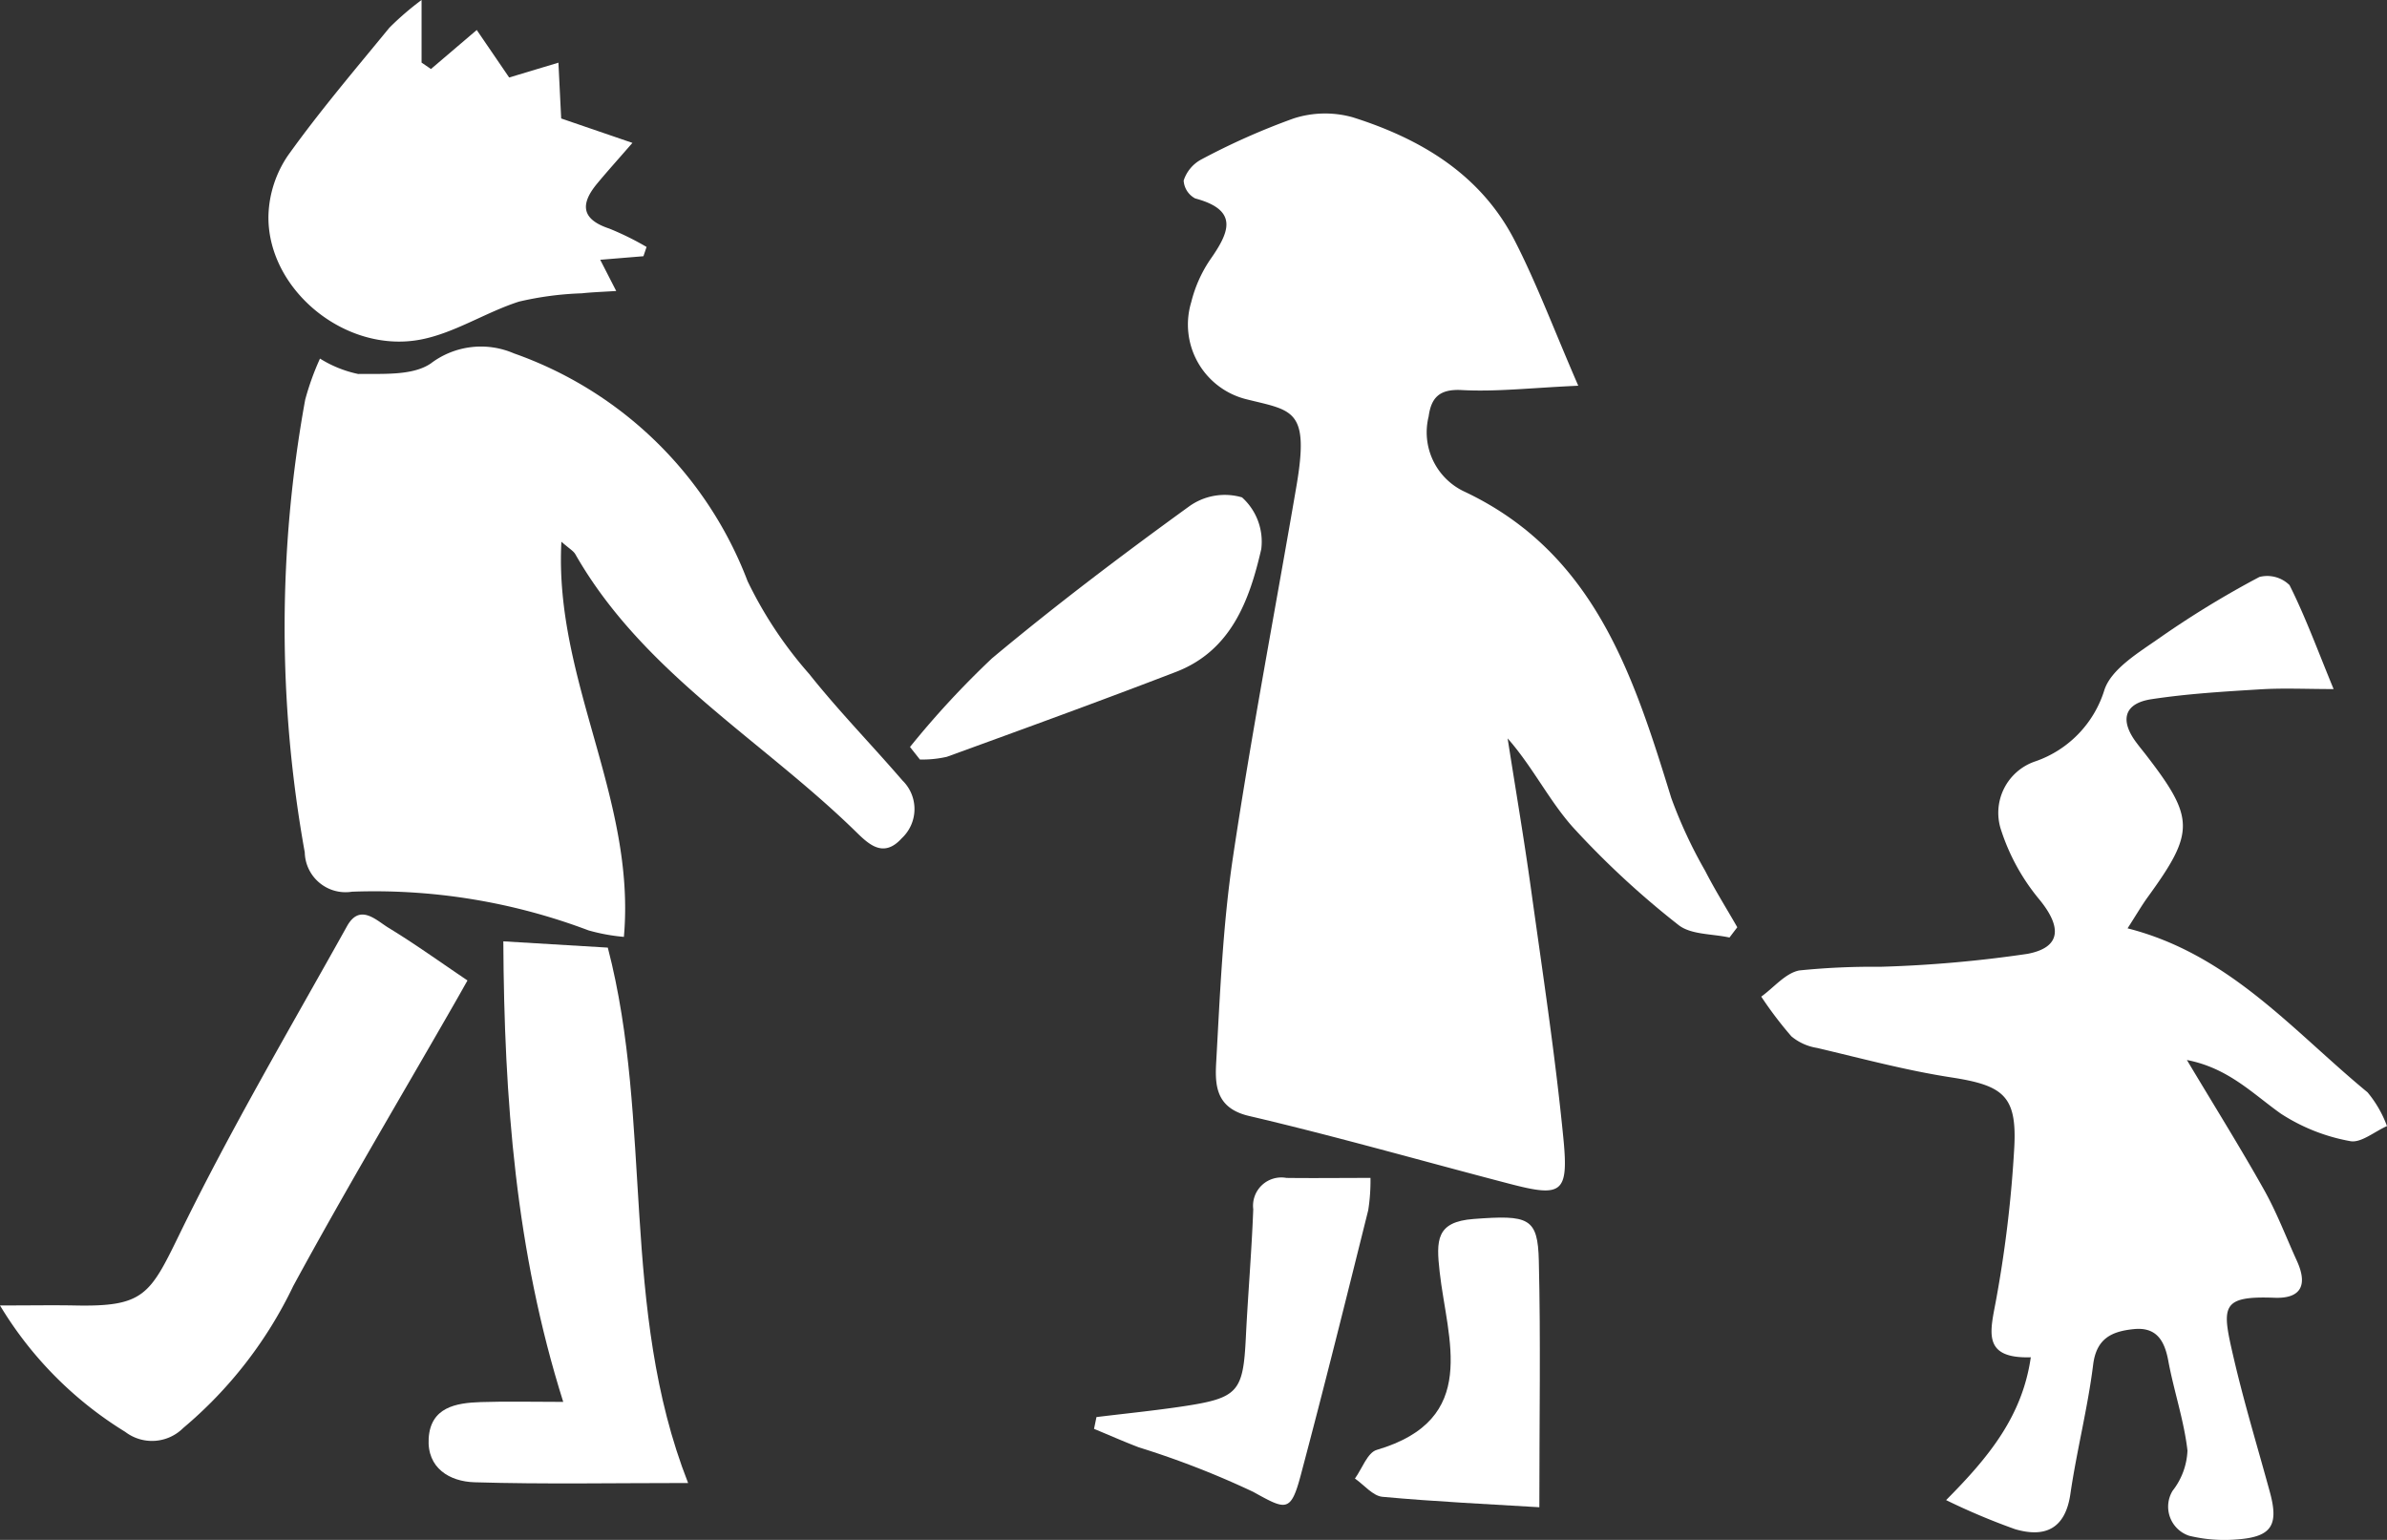 <svg xmlns="http://www.w3.org/2000/svg" width="124" height="79.999" viewBox="0 0 124 79.999">
  <rect x="0" y="0" width="124" height="79.999" fill="#333333" stroke="none"/>
  <g id="znak" transform="translate(-878 -1097.001)">
    <path id="Path_5803" data-name="Path 5803" d="M140.41,25.617c-2.442.109-4.256.323-6.053.225-1.165-.063-1.586.4-1.719,1.373a3.4,3.4,0,0,0,1.832,3.89c6.765,3.18,8.794,9.513,10.773,15.932a24.322,24.322,0,0,0,1.762,3.785c.511,1,1.109,1.954,1.667,2.928l-.406.534c-.9-.2-2.01-.139-2.657-.658a45.26,45.26,0,0,1-5.48-5.076c-1.243-1.395-2.092-3.143-3.388-4.612.407,2.6.849,5.2,1.211,7.8.6,4.328,1.263,8.653,1.688,13,.277,2.846-.092,3.045-2.788,2.342-4.513-1.176-9-2.462-13.539-3.525-1.718-.4-1.778-1.579-1.712-2.768.2-3.565.345-7.152.872-10.676.966-6.451,2.2-12.86,3.3-19.292.686-4.019-.215-3.9-2.63-4.506a4,4,0,0,1-2.837-5.039,6.878,6.878,0,0,1,.962-2.177c.991-1.412,1.564-2.59-.756-3.21a1.127,1.127,0,0,1-.6-.928,1.907,1.907,0,0,1,.882-1.078,35.973,35.973,0,0,1,4.837-2.152,5.33,5.33,0,0,1,3.063-.058c3.544,1.12,6.659,2.973,8.422,6.419,1.138,2.224,2.018,4.581,3.293,7.523" transform="translate(819.577 1091.423)" fill="#fff"/>
    <path id="Path_5804" data-name="Path 5804" d="M46.462,65.707a9.836,9.836,0,0,1-1.84-.338A31.461,31.461,0,0,0,32.338,63.36a2.119,2.119,0,0,1-2.455-2.042A65.911,65.911,0,0,1,29.905,37.8a13.825,13.825,0,0,1,.769-2.136,6.1,6.1,0,0,0,1.984.8c1.281-.019,2.83.1,3.776-.55a4.309,4.309,0,0,1,4.315-.52A20.141,20.141,0,0,1,52.888,47.231a21.252,21.252,0,0,0,3.2,4.818c1.523,1.916,3.242,3.675,4.842,5.531a2.073,2.073,0,0,1-.031,3c-1,1.111-1.793.239-2.481-.429-4.866-4.729-10.975-8.195-14.474-14.314-.1-.182-.323-.3-.729-.659-.386,7.184,3.886,13.349,3.246,20.528" transform="translate(863.949 1079.966)" fill="#fff"/>
    <path id="Path_5805" data-name="Path 5805" d="M200.551,83.346c1.463,2.447,2.791,4.574,4.016,6.758.659,1.176,1.14,2.452,1.7,3.681s.242,1.966-1.159,1.914c-2.843-.106-2.746.46-2.119,3.154.543,2.336,1.245,4.635,1.876,6.95.463,1.7.093,2.306-1.644,2.446a7.777,7.777,0,0,1-2.55-.185,1.591,1.591,0,0,1-.862-2.337,3.628,3.628,0,0,0,.773-2.088c-.181-1.579-.712-3.113-1-4.684-.2-1.064-.637-1.748-1.8-1.626-1.105.115-1.929.461-2.1,1.847-.281,2.254-.855,4.47-1.183,6.72-.266,1.825-1.332,2.277-2.874,1.825a34.536,34.536,0,0,1-3.582-1.51c2.241-2.254,3.96-4.37,4.4-7.42-2.6.081-2.087-1.4-1.79-3.053a63.528,63.528,0,0,0,.932-7.857c.143-2.685-.584-3.215-3.28-3.631-2.347-.362-4.655-.986-6.972-1.531a2.755,2.755,0,0,1-1.326-.6,19.81,19.81,0,0,1-1.566-2.064c.657-.473,1.263-1.229,1.982-1.361a37.766,37.766,0,0,1,4.2-.189,65.048,65.048,0,0,0,7.644-.672c1.772-.333,1.786-1.4.626-2.818a10.876,10.876,0,0,1-1.986-3.592,2.821,2.821,0,0,1,1.8-3.6,5.7,5.7,0,0,0,3.551-3.674c.346-1.111,1.792-1.968,2.884-2.736a49.324,49.324,0,0,1,5.176-3.16,1.651,1.651,0,0,1,1.566.424c.82,1.633,1.45,3.362,2.29,5.4-1.419,0-2.608-.059-3.789.013-1.9.116-3.8.228-5.674.513-1.43.217-1.648,1.1-.786,2.25.148.2.3.387.455.582,2.59,3.346,2.6,4.059.134,7.456-.314.434-.583.9-1.044,1.616,5.3,1.348,8.6,5.337,12.465,8.518a5.921,5.921,0,0,1,1.011,1.755c-.646.283-1.362.9-1.923.78a9.777,9.777,0,0,1-3.593-1.427c-1.469-1.043-2.73-2.371-4.88-2.786" transform="translate(791.053 1068.722)" fill="#fff"/>
    <path id="Path_5806" data-name="Path 5806" d="M42.259,3.256c.062,1.246.1,2.035.144,2.9l3.7,1.268c-.771.887-1.324,1.5-1.847,2.131-.877,1.065-.793,1.845.64,2.319a15.014,15.014,0,0,1,1.942.956q-.081.241-.163.482l-2.245.185.831,1.621c-.718.047-1.257.063-1.791.121a16.689,16.689,0,0,0-3.259.431c-1.735.557-3.342,1.631-5.1,1.97-3.951.762-8.032-2.65-7.914-6.5a5.844,5.844,0,0,1,1.01-3.059c1.645-2.3,3.481-4.456,5.273-6.642A15.055,15.055,0,0,1,35.15,0V3.253l.488.333,2.378-2.027L39.7,4.027l2.562-.771" transform="translate(864.75 1097)" fill="#fff"/>
    <path id="Path_5807" data-name="Path 5807" d="M0,112.75c1.627,0,2.747-.021,3.865,0,3.589.078,3.917-.533,5.445-3.672,2.66-5.463,5.755-10.715,8.715-16.029.673-1.208,1.516-.307,2.173.091,1.339.812,2.613,1.733,4.087,2.725-.158.279-.448.8-.742,1.309-2.781,4.851-5.644,9.657-8.311,14.569a22.069,22.069,0,0,1-5.715,7.374,2.293,2.293,0,0,1-3.012.2A19.5,19.5,0,0,1,0,112.75" transform="translate(878 1052.071)" fill="#fff"/>
    <path id="Path_5808" data-name="Path 5808" d="M56.9,123.286c-3.871,0-7.484.07-11.09-.038-1.293-.038-2.479-.73-2.387-2.282.1-1.616,1.415-1.842,2.7-1.884,1.334-.044,2.67-.01,4.29-.01-2.469-7.821-3.069-15.733-3.112-23.926l5.428.326c2.366,9.1.61,18.742,4.171,27.814" transform="translate(856.846 1050.759)" fill="#fff"/>
    <path id="Path_5809" data-name="Path 5809" d="M92.188,63.089a46.5,46.5,0,0,1,4.262-4.608c3.3-2.756,6.74-5.357,10.224-7.881a3.176,3.176,0,0,1,2.764-.481,3.094,3.094,0,0,1,1,2.688c-.609,2.655-1.561,5.275-4.433,6.38-3.949,1.52-7.927,2.965-11.9,4.41a5.666,5.666,0,0,1-1.4.14l-.513-.649" transform="translate(833.082 1072.721)" fill="#fff"/>
    <path id="Path_5810" data-name="Path 5810" d="M110.958,131.481c1.5-.184,3-.333,4.5-.558,2.874-.434,3.124-.749,3.264-3.591.109-2.216.3-4.429.384-6.646a1.47,1.47,0,0,1,1.722-1.63c1.4.018,2.807,0,4.368,0a9.893,9.893,0,0,1-.117,1.676c-1.146,4.6-2.288,9.193-3.506,13.77-.521,1.959-.771,1.805-2.467.865a45.565,45.565,0,0,0-5.937-2.311c-.786-.3-1.557-.641-2.334-.963l.127-.616" transform="translate(823.998 1039.139)" fill="#fff"/>
    <path id="Path_5811" data-name="Path 5811" d="M146.852,138.113c-2.574-.158-5.368-.286-8.151-.542-.5-.046-.955-.619-1.43-.949.372-.512.651-1.347,1.132-1.488,5.383-1.584,3.662-5.72,3.269-9.252-.18-1.626-.2-2.6,1.766-2.745,2.866-.216,3.334-.071,3.386,2.176.1,4.106.027,8.217.027,12.8" transform="translate(811.115 1037.191)" fill="#fff"/>
  </g>
</svg>
